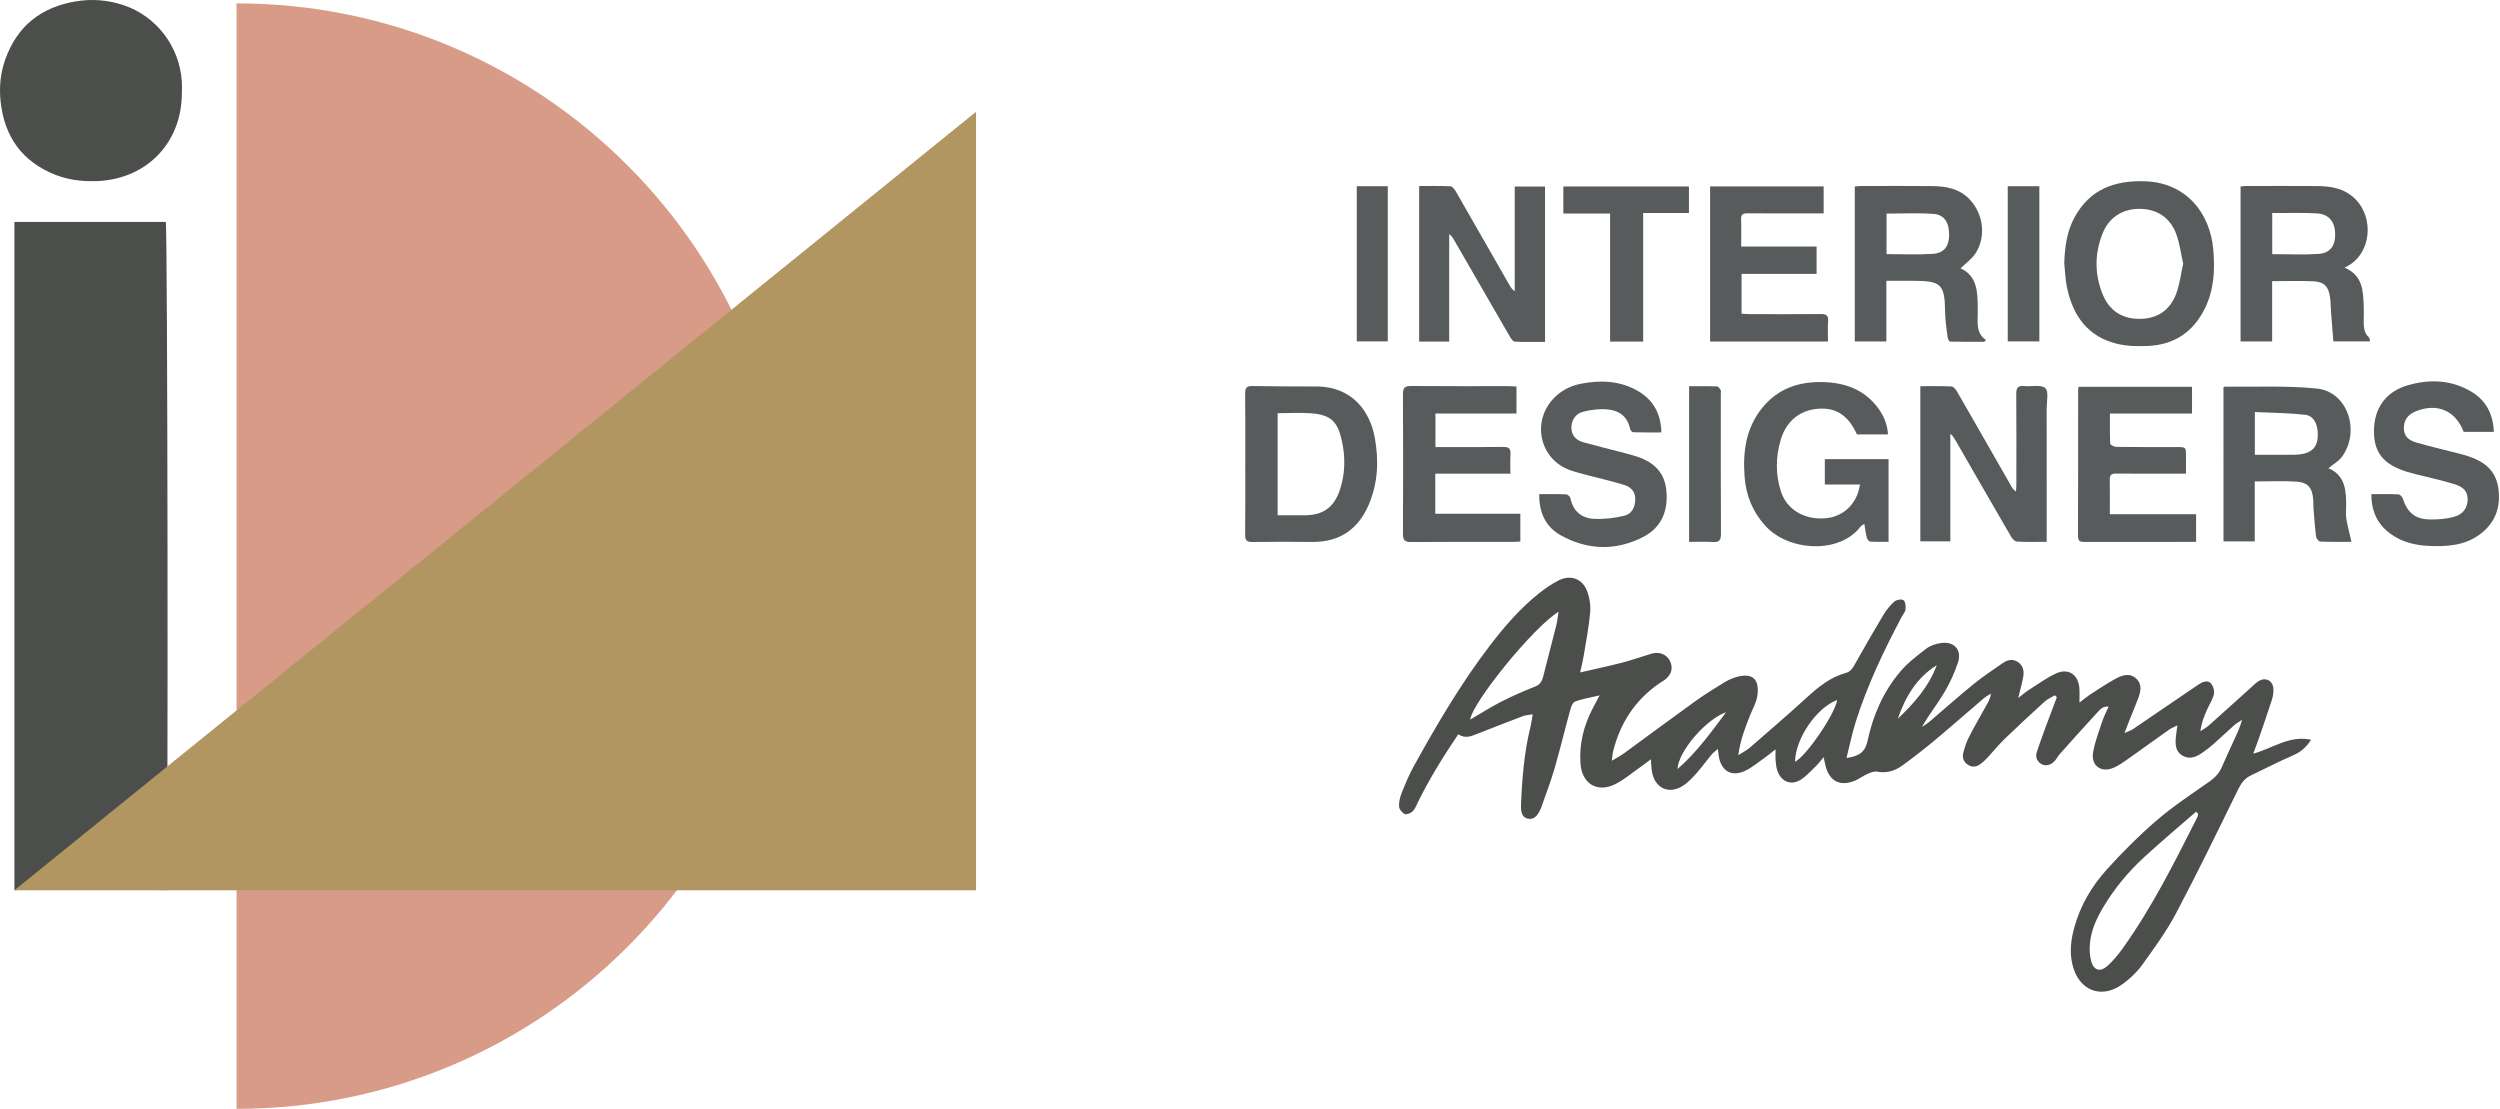 <svg clip-rule="evenodd" fill-rule="evenodd" stroke-linejoin="round" stroke-miterlimit="2" viewBox="0 0 1806 801" xmlns="http://www.w3.org/2000/svg"><g fill-rule="nonzero" transform="matrix(4.167 0 0 4.167 .001 -1.878)"><path d="m41.01 1.036c52.922 0 95.824 42.901 95.824 95.823s-42.902 95.823-95.824 95.823" fill="#d79b88"/><path d="m2.496 38.927h26.245c.331 1.081.434 113.975.126 115.846-1.889 0-23.668-.359-26.371.017z" fill="#4c4e4b"/><path d="m31.533 16.458c.026 8.922-6.338 15.31-15.265 15.402-2.25.024-4.446-.25-6.548-1.061-5.842-2.253-8.955-6.61-9.617-12.753-.265-2.469-.029-4.929.81-7.291 2.068-5.824 6.266-9.093 12.285-10.076 2.748-.449 5.486-.236 8.142.641 5.76 1.901 9.782 7.158 10.188 13.29.04.614.005 1.232.005 1.848z" fill="#4c4e4b"/><path d="m169.209 19.826v134.964h-166.713c55.677-45.074 111.09-89.933 166.713-134.964z" fill="#b19662"/><path d="m393.919 44.513c2.77 0 5.404.133 8.017-.042 2.049-.138 2.947-1.429 2.895-3.524-.051-2.093-1.118-3.374-3.15-3.5-1.988-.124-3.987-.058-5.982-.074-.577-.004-1.154 0-1.78 0zm12.543 2.336c3.114 1.328 3.211 3.935 3.315 6.527.035.878.015 1.759.003 2.638-.014 1.098.04 2.162.933 2.982.115.106.095.358.161.645h-6.357c-.131-1.646-.272-3.364-.402-5.083-.067-.875-.054-1.759-.182-2.624-.265-1.8-1.011-2.62-2.794-2.711-2.347-.119-4.705-.029-7.234-.029v10.453h-5.475v-26.877c.321-.025.627-.069.932-.07 4.117-.004 8.234-.026 12.351.006 2.439.019 4.75.405 6.611 2.255 3.357 3.339 2.808 9.792-1.862 11.888z" fill="#585b5c"/><path d="m251.234 59.674h-5.207v-26.973c1.848 0 3.639-.047 5.423.042.331.017.724.532.938.903 3.114 5.4 6.2 10.815 9.297 16.226.213.374.444.74.912 1.078v-18.162h5.254v26.936c-1.752 0-3.496.042-5.235-.04-.301-.014-.65-.513-.852-.861-3.249-5.596-6.476-11.204-9.71-16.809-.196-.34-.402-.675-.82-.984z" fill="#585b5c"/><path d="m327.308 75.762h-5.382c-1.486-3.259-3.556-4.652-6.614-4.457-3.224.205-5.631 2.11-6.593 5.368-.892 3.017-.951 6.075.064 9.08.978 2.894 3.679 4.611 7.018 4.582 3.033-.027 5.387-1.715 6.344-4.566.124-.371.181-.765.31-1.322h-6.101v-4.401h11.051v14.331c-1.064 0-2.129.042-3.186-.033-.22-.016-.516-.435-.59-.718-.191-.729-.277-1.486-.427-2.357-.278.202-.53.313-.676.505-3.597 4.73-12.413 4.32-16.493-.175-2.197-2.421-3.335-5.253-3.583-8.437-.341-4.368.214-8.558 3.129-12.095 2.701-3.277 6.295-4.482 10.428-4.377 3.77.097 7.07 1.23 9.452 4.334 1.037 1.351 1.724 2.858 1.849 4.738z" fill="#585b5c"/><path d="m327.054 44.503c2.724 0 5.385.128 8.027-.043 1.929-.124 2.794-1.306 2.825-3.202.036-2.173-.815-3.589-2.703-3.726-2.681-.194-5.387-.049-8.149-.049zm-5.506 15.147v-26.866c.368-.033.676-.083.984-.083 4.116-.005 8.233-.034 12.349.008 2.437.024 4.779.398 6.585 2.31 2.403 2.544 2.897 6.489.98 9.401-.628.955-1.643 1.655-2.557 2.546 2.862 1.316 2.952 4.015 2.971 6.743.004.6.017 1.2-.003 1.799-.049 1.451-.047 2.883 1.45 3.9-.108.099-.216.199-.324.298-1.966 0-3.933.017-5.898-.033-.159-.004-.407-.459-.441-.726-.182-1.461-.42-2.926-.437-4.393-.058-4.805-.646-5.421-5.492-5.421h-4.69v10.517z" fill="#585b5c"/><path d="m354.822 94.385c-1.856 0-3.533.059-5.2-.046-.373-.023-.81-.565-1.045-.969-3.212-5.525-6.392-11.067-9.582-16.605-.218-.378-.448-.749-.878-1.106v18.644h-5.204v-26.9c1.831 0 3.618-.048 5.399.042.341.017.753.517.968.89 3.133 5.431 6.239 10.879 9.351 16.322.206.36.42.717.873 1.005.019-.418.055-.837.055-1.255.004-5.198.027-10.397-.017-15.595-.009-1.05.221-1.559 1.38-1.435 1.253.135 2.93-.301 3.655.357.635.575.238 2.324.24 3.554.011 7.158.005 14.315.005 21.473z" fill="#585b5c"/><path d="m390.908 79.295c2.357 0 4.589.017 6.821-.011.632-.008 1.283-.071 1.888-.241 1.532-.429 2.216-1.494 2.204-3.274-.012-1.831-.733-3.251-2.203-3.412-2.868-.316-5.769-.332-8.71-.475zm-5.442-11.677c.102-.087.132-.134.161-.134 5.347.072 10.731-.216 16.03.326 5.37.549 7.575 7.411 4.349 11.832-.564.773-1.497 1.277-2.35 1.98 2.978 1.256 3.096 3.943 3.079 6.691-.004.68-.095 1.377.02 2.036.228 1.313.572 2.606.897 4.034-1.68 0-3.545.035-5.406-.04-.264-.01-.686-.534-.728-.859-.207-1.62-.32-3.252-.449-4.881-.041-.518-.005-1.041-.047-1.558-.167-2.048-.912-2.973-2.938-3.099-2.339-.146-4.693-.034-7.196-.034v10.4h-5.422z" fill="#585b5c"/><path d="m378.485 46.171c-.4-1.767-.613-3.529-1.208-5.151-1.053-2.872-3.389-4.358-6.363-4.366-2.957-.009-5.318 1.495-6.425 4.314-1.369 3.484-1.382 7.055.034 10.512 1.151 2.809 3.372 4.286 6.467 4.251 3.045-.034 5.211-1.52 6.267-4.324.621-1.651.826-3.458 1.228-5.236zm-20.622-.112c.094-2.801.458-5.526 1.823-8.004 2.648-4.805 6.924-6.358 12.175-6.179 7.207.245 11.282 5.572 11.836 11.809.317 3.559.136 7.04-1.482 10.291-1.999 4.019-5.285 6.242-9.782 6.444-1.78.08-3.634.055-5.352-.353-5.148-1.222-7.739-4.901-8.76-9.849-.281-1.36-.312-2.772-.458-4.159z" fill="#585b5c"/><path d="m221.496 72.084v17.699c1.626 0 3.139.001 4.653-.001 3.177-.003 5.101-1.338 6.12-4.355.97-2.873.989-5.808.32-8.745-.718-3.15-1.919-4.292-5.125-4.568-1.937-.166-3.901-.03-5.968-.03zm-5.614 8.818c0-4.078.028-8.157-.02-12.235-.011-.988.281-1.313 1.284-1.294 3.677.07 7.355.073 11.032.078 6.445.009 9.357 4.534 10.15 8.834.733 3.975.571 7.882-1.032 11.64-1.837 4.307-5.079 6.52-9.817 6.477-3.439-.032-6.878-.038-10.316.013-.981.014-1.314-.268-1.302-1.277.051-4.078.021-8.157.021-12.236z" fill="#585b5c"/><path d="m301.921 47.93v6.902c.528.029.995.076 1.463.076 4.08.006 8.16.03 12.239-.015.963-.01 1.378.223 1.299 1.262-.087 1.143-.02 2.299-.02 3.51h-20.434v-26.894h19.686v4.674h-2.409c-3.599 0-7.199.02-10.798-.015-.823-.008-1.14.232-1.108 1.086.057 1.511.016 3.027.016 4.671h13.073v4.743z" fill="#585b5c"/><path d="m411.103 86.12c1.661 0 3.175-.034 4.684.032.265.011.651.392.746.679.848 2.572 2.204 3.673 4.919 3.68 1.302.002 2.642-.111 3.898-.432 1.627-.417 2.428-1.569 2.443-3.017.014-1.308-.572-2.146-2.301-2.677-2.208-.679-4.477-1.163-6.719-1.734-.464-.118-.928-.24-1.387-.378-4.108-1.238-5.813-3.282-5.833-6.988-.023-4.024 2.02-6.929 5.861-8.042 3.739-1.082 7.433-.966 10.897 1.033 2.646 1.528 3.889 3.903 4.027 7.04h-5.237c-1.387-3.653-4.514-5.031-8.198-3.602-1.462.567-2.187 1.565-2.159 2.971.026 1.252.588 2.021 2.182 2.489 2.334.686 4.71 1.226 7.067 1.834.618.159 1.238.319 1.845.514 2.724.874 4.798 2.412 5.258 5.446.508 3.362-.474 6.175-3.295 8.204-2.622 1.887-5.651 2.054-8.722 1.92-2.394-.104-4.67-.654-6.648-2.09-2.264-1.645-3.33-3.89-3.328-6.882z" fill="#585b5c"/><path d="m266.844 86.121c1.661 0 3.172-.034 4.679.033.265.012.682.416.739.698.447 2.196 1.891 3.408 3.978 3.536 1.751.108 3.571-.115 5.288-.509 1.363-.312 1.986-1.51 1.966-2.953-.018-1.334-.853-2.085-1.974-2.424-2.135-.646-4.315-1.141-6.472-1.715-.964-.256-1.935-.5-2.873-.834-5.157-1.837-6.682-8.223-2.96-12.304 1.345-1.475 3.019-2.327 4.962-2.694 3.216-.608 6.359-.52 9.333 1.033 2.914 1.522 4.423 3.925 4.514 7.43-1.639 0-3.256.022-4.871-.028-.2-.006-.513-.369-.563-.61-.455-2.176-1.973-3.201-3.988-3.361-1.391-.111-2.863.07-4.217.431-1.326.353-2.021 1.61-1.963 2.849.063 1.359.898 2.105 2.111 2.438 2.384.655 4.784 1.25 7.177 1.873.54.141 1.08.285 1.615.445 2.926.871 5.116 2.492 5.521 5.748.446 3.585-.694 6.632-3.946 8.317-4.741 2.457-9.656 2.336-14.329-.271-2.6-1.449-3.764-3.907-3.727-7.128z" fill="#585b5c"/><path d="m380.718 94.396h-3.219c-5.358-.001-10.717-.007-16.075.007-.725.002-1.182-.059-1.178-1.008.034-8.437.021-16.874.025-25.312.001-.154.038-.309.072-.575h19.671v4.64h-14.229c0 1.819-.039 3.521.048 5.217.011.213.681.556 1.049.56 3.479.044 6.958.026 10.437.027 1.642.001 1.643.003 1.646 1.612.002.949 0 1.898 0 3.001h-2.269c-3.279 0-6.558.024-9.836-.016-.838-.01-1.126.26-1.107 1.093.044 1.947.014 3.896.014 5.947h14.951z" fill="#585b5c"/><path d="m262.901 67.468v4.669h-14.05v5.815h1.424c3.438 0 6.877.034 10.313-.02 1.013-.016 1.339.322 1.273 1.303-.071 1.061-.016 2.131-.016 3.332h-13.02v6.941h14.745v4.812c-.418.027-.806.072-1.193.072-5.918.005-11.834-.023-17.751.027-1.107.01-1.412-.325-1.407-1.417.042-8.075.043-16.151-.001-24.227-.006-1.109.328-1.415 1.419-1.406 5.676.049 11.353.022 17.03.026.39.001.779.045 1.234.073z" fill="#585b5c"/><path d="m284.864 59.672h-5.737v-22.208h-8.103v-4.69h21.774v4.606h-7.934z" fill="#585b5c"/></g><path d="m1450.402 134.518h22.833v112.113h-22.833z" fill="#585b5c" stroke-width="4.167"/><path d="m980.131 134.518h22.408v112.1h-22.408z" fill="#585b5c" stroke-width="4.167"/><path d="m292.825 94.395v-26.99c1.656 0 3.243-.026 4.827.029.227.008.497.376.641.636.103.185.032.469.032.709 0 8.076-.02 16.152.023 24.229.006 1.101-.311 1.479-1.414 1.408-1.342-.086-2.693-.021-4.109-.021z" fill="#585b5c" fill-rule="nonzero" transform="matrix(4.167 0 0 4.167 .001 -1.878)"/><path d="m335.761 115.768c-3.493 2.182-5.452 5.496-6.753 9.283 2.818-2.666 5.359-5.534 6.753-9.283zm-36.529 8.156c-3.488 1.232-8.278 6.778-8.418 9.856 3.433-3.003 5.885-6.464 8.418-9.856zm11.961 8.589c2.016-1.064 6.873-8.18 7.307-10.704-3.556 1.277-7.272 6.72-7.307 10.704zm-40.998-26.002c-4.371 2.652-14.947 15.73-15.317 18.698 1.8-1.052 3.558-2.187 5.411-3.134 1.917-.98 3.905-1.832 5.907-2.628.909-.362 1.161-1.036 1.365-1.832.754-2.938 1.519-5.873 2.255-8.816.159-.637.219-1.299.379-2.288zm110.878 35.007c-.122-.113-.244-.226-.366-.34-2.999 2.615-6.052 5.17-8.979 7.862-2.748 2.526-5.127 5.39-7.056 8.604-1.158 1.93-2.108 3.96-2.348 6.215-.113 1.051-.066 2.179.2 3.195.433 1.654 1.595 1.982 2.872.813.988-.905 1.861-1.966 2.642-3.06 5.085-7.131 8.987-14.94 12.915-22.731.083-.164.082-.371.12-.558zm-107.134-24.491c2.641-.608 4.876-1.08 7.086-1.647 1.564-.402 3.094-.938 4.643-1.403.45-.135.906-.304 1.366-.333 1.16-.074 2.176.581 2.57 1.61.407 1.067.14 2.012-.665 2.775-.387.367-.883.618-1.326.926-4.193 2.91-6.772 6.911-7.978 11.834-.092.374-.104.768-.203 1.552.907-.552 1.543-.881 2.115-1.298 4.097-2.985 8.161-6.015 12.277-8.974 1.643-1.182 3.37-2.254 5.098-3.312.684-.419 1.449-.765 2.223-.969 3.059-.808 3.897.83 3.5 3.365-.183 1.174-.848 2.272-1.289 3.406-.799 2.058-1.629 4.108-2.005 6.811.882-.561 1.465-.838 1.934-1.246 3.318-2.882 6.654-5.744 9.898-8.708 2.022-1.846 4.099-3.56 6.783-4.294.925-.252 1.249-.899 1.653-1.614 1.596-2.825 3.203-5.646 4.873-8.427.517-.861 1.172-1.68 1.92-2.343.355-.314 1.251-.467 1.581-.235.337.236.401 1.044.357 1.583-.036.431-.417.832-.638 1.25-3.108 5.865-5.966 11.844-7.977 18.186-.647 2.039-1.071 4.15-1.622 6.332 2.318-.299 3.258-1.132 3.65-2.972.947-4.441 2.73-8.524 5.666-11.99 1.293-1.526 2.933-2.787 4.538-4.006.714-.542 1.711-.855 2.617-.969 2.227-.28 3.562 1.233 2.858 3.374-.606 1.844-1.443 3.651-2.439 5.318-1.173 1.965-2.627 3.762-3.813 5.881.435-.303.898-.574 1.301-.916 2.526-2.148 4.998-4.36 7.569-6.452 1.624-1.32 3.372-2.491 5.096-3.683.81-.559 1.708-.849 2.652-.231.921.602 1.113 1.529.956 2.5-.181 1.112-.511 2.2-.884 3.748.835-.633 1.319-1.056 1.855-1.397 1.537-.977 3.024-2.071 4.662-2.84 2.157-1.013 3.919.169 4.092 2.558.052.71.008 1.426.008 2.475.799-.604 1.295-1.031 1.84-1.383 1.473-.95 2.927-1.943 4.467-2.775 1.143-.618 2.458-1.044 3.582.045 1.036 1.003.718 2.245.281 3.417-.473 1.266-1.006 2.511-1.506 3.767-.245.616-.477 1.237-.852 2.212.7-.319 1.115-.443 1.457-.675 3.53-2.387 7.048-4.793 10.571-7.191.391-.267.782-.535 1.188-.775.644-.38 1.408-.468 1.849.128.347.471.573 1.268.433 1.811-.248.965-.835 1.839-1.243 2.768-.483 1.1-.927 2.218-1.095 3.623.501-.342 1.046-.636 1.496-1.035 2.377-2.112 4.728-4.253 7.093-6.379.502-.451.976-.959 1.546-1.302 1.149-.69 2.386-.078 2.514 1.264.062.651-.051 1.359-.252 1.988-.74 2.319-1.545 4.616-2.336 6.918-.238.693-.507 1.376-.9 2.435 3.427-.951 6.247-3.222 10.035-2.42-.888 1.369-1.837 2.148-3.128 2.706-2.477 1.071-4.874 2.322-7.313 3.48-1.098.521-1.703 1.382-2.239 2.475-3.509 7.165-6.992 14.348-10.721 21.399-1.668 3.153-3.801 6.076-5.893 8.98-.931 1.292-2.167 2.444-3.468 3.377-3.614 2.595-7.467 1.069-8.578-3.268-.574-2.236-.322-4.429.282-6.61 1.05-3.796 3.013-7.136 5.607-10.013 2.71-3.006 5.59-5.895 8.658-8.53 2.864-2.46 6.041-4.563 9.146-6.729.987-.689 1.71-1.457 2.183-2.557.908-2.113 1.903-4.187 2.844-6.285.213-.474.351-.981.668-1.887-.694.468-1.073.666-1.382.942-1.211 1.082-2.386 2.204-3.603 3.279-.607.536-1.252 1.037-1.92 1.494-1.039.711-2.163 1.226-3.402.532-1.271-.711-1.306-1.953-1.195-3.208.054-.6.154-1.195.269-2.063-.608.311-1.075.485-1.469.764-2.432 1.717-4.84 3.468-7.273 5.183-.716.505-1.45 1.019-2.246 1.37-2.254.996-4.063-.341-3.609-2.765.334-1.779.988-3.502 1.559-5.229.271-.819.682-1.591 1.112-2.574-.962-.093-1.426.438-1.828.874-2.245 2.433-4.453 4.901-6.659 7.369-.314.351-.523.794-.834 1.148-.672.764-1.64 1.001-2.357.545-.77-.489-1.054-1.225-.76-2.104.451-1.346.93-2.683 1.421-4.016.67-1.82 1.362-3.633 2.045-5.45-.115-.11-.229-.221-.344-.332-.585.351-1.247.617-1.743 1.067-2.35 2.135-4.682 4.292-6.965 6.499-1.068 1.032-2 2.205-3.016 3.293-.367.393-.774.76-1.208 1.076-.648.472-1.36.596-2.085.143-.786-.491-1.079-1.242-.858-2.099.234-.912.522-1.834.948-2.668.953-1.865 2.003-3.681 3.021-5.512.348-.626.72-1.239.82-2.089-.418.271-.873.499-1.25.82-2.779 2.371-5.517 4.793-8.322 7.133-1.868 1.558-3.792 3.056-5.756 4.489-1.286.938-2.734 1.41-4.402 1.086-.518-.101-1.154.164-1.677.394-.739.324-1.393.843-2.136 1.153-2.562 1.071-4.402.161-5.115-2.482-.105-.387-.167-.786-.333-1.584-.576.671-.94 1.173-1.382 1.593-.874.833-1.692 1.791-2.714 2.388-1.636.953-3.233.256-3.901-1.531-.208-.558-.272-1.179-.334-1.778-.054-.526-.011-1.061-.011-2.025-.841.654-1.381 1.112-1.959 1.515-1.105.773-2.157 1.676-3.365 2.235-2.33 1.076-4.124-.017-4.526-2.581-.051-.325-.086-.654-.162-1.242-.47.423-.828.677-1.098 1.003-.862 1.042-1.659 2.14-2.546 3.16-.619.711-1.286 1.406-2.034 1.975-2.578 1.961-5.324.807-5.776-2.394-.075-.528-.083-1.066-.147-1.943-.759.563-1.318.998-1.896 1.404-1.382.969-2.692 2.082-4.178 2.855-3.157 1.643-5.892.028-6.135-3.541-.232-3.395.562-6.582 2.147-9.58.309-.585.616-1.171 1.167-2.22-1.708.408-3.026.614-4.247 1.075-.415.157-.7.929-.85 1.473-.932 3.391-1.747 6.815-2.728 10.191-.659 2.269-1.527 4.477-2.301 6.713-.023.064-.047.127-.074.189-.609 1.386-1.237 1.889-2.175 1.744-.91-.141-1.311-.886-1.247-2.438.189-4.602.555-9.183 1.682-13.672.145-.578.205-1.178.343-1.991-.666.117-1.187.13-1.648.304-2.656 1.001-5.303 2.025-7.941 3.074-1.082.43-2.136.877-3.316.091-2.61 3.847-4.979 7.693-6.991 11.756-.27.544-.48 1.167-.894 1.575-.33.326-1.038.636-1.38.49-.452-.194-.965-.823-.995-1.295-.05-.778.155-1.624.45-2.364.623-1.568 1.274-3.14 2.089-4.615 3.994-7.228 8.169-14.348 13.198-20.926 2.513-3.289 5.21-6.414 8.455-9.007 1.102-.881 2.285-1.711 3.545-2.333 2.009-.99 4.04-.246 4.839 1.841.444 1.16.662 2.522.552 3.755-.226 2.551-.728 5.078-1.14 7.611-.128.786-.332 1.559-.598 2.784z" fill="#4c4e4b" fill-rule="nonzero" transform="matrix(4.167 0 0 4.167 .001 -1.878)"/></svg>